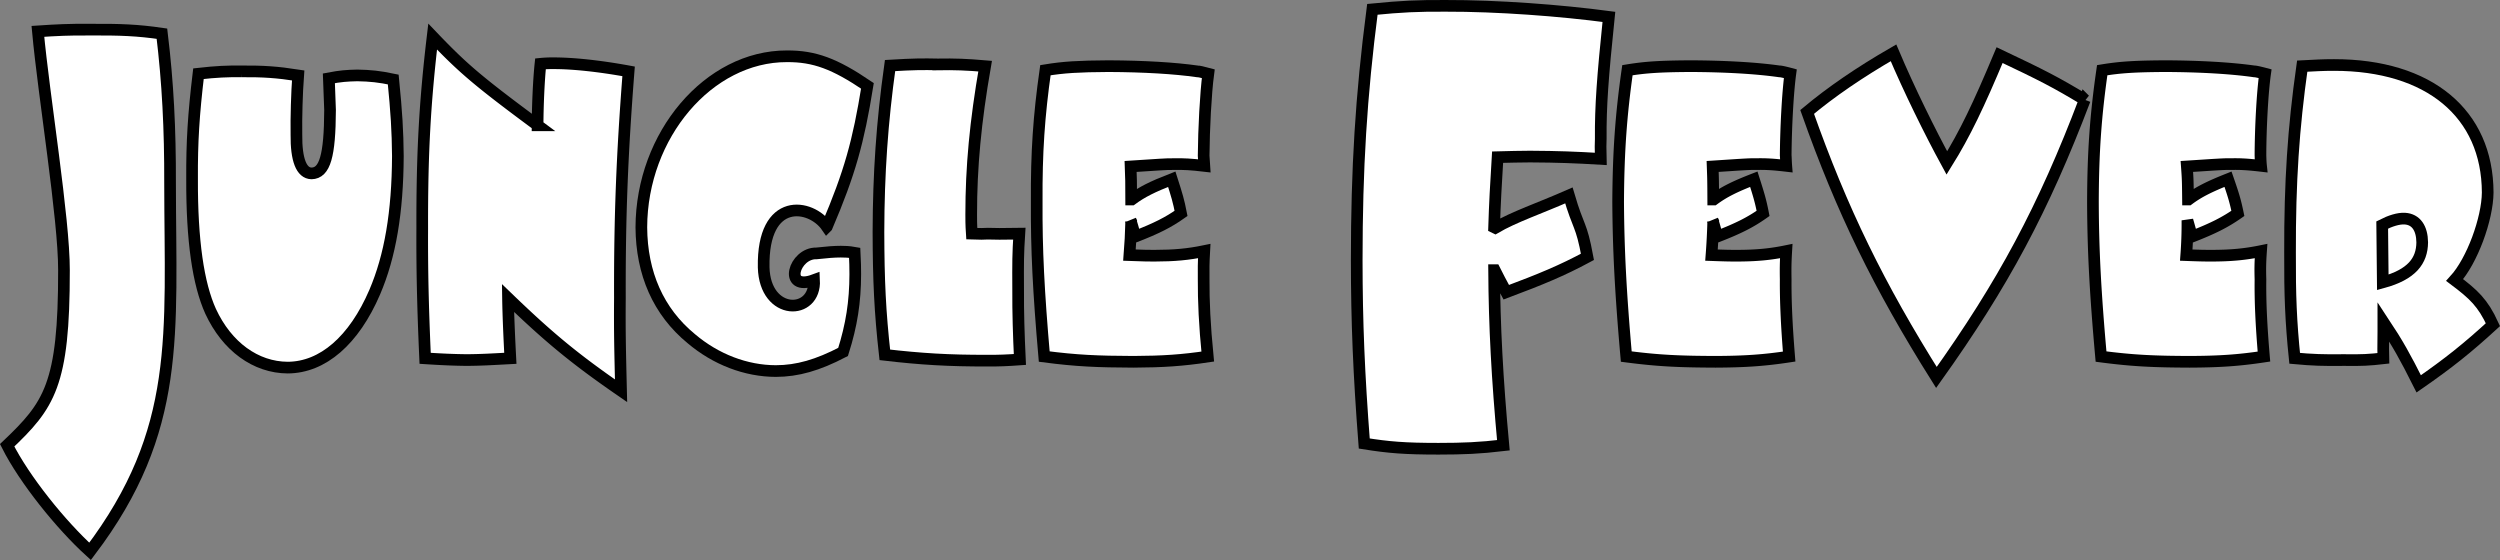 <svg xmlns="http://www.w3.org/2000/svg" width="431.255" height="96.596"><rect width="100%" height="100%" fill="#808080" stroke="none"/><path fill="#fff" d="M41.633 12.31c3.762-.024 6.148.128 9.8.698-.226 3.024-.347 7.309-.3 10.204-.047 4.37.871 6.668 2.601 6.699 2.309-.031 3.165-3.016 3.2-10.903-.036-.375-.036-1.597-.2-5.5 2.004-.382 3.102-.46 4.899-.5 2.242.04 3.773.196 6.203.704.57 5.761.754 8.824.797 13.199-.043 9.699-1.328 17.273-4 23.5-3.57 8.304-8.957 12.972-15 13-5.524-.028-10.48-3.625-13.297-9.7-2.14-4.71-3.242-12.206-3.203-22.8-.04-6.465.266-11.207 1.101-18.2 3.145-.351 4.98-.425 7.399-.402"/><path fill="none" stroke="#000" stroke-linecap="square" stroke-width="2.013" d="M41.633 12.31c3.762-.024 6.148.128 9.8.698-.226 3.024-.347 7.309-.3 10.204-.047 4.37.871 6.668 2.601 6.699 2.309-.031 3.165-3.016 3.2-10.903-.035-.375-.035-1.597-.2-5.5 2.004-.382 3.102-.46 4.899-.5 2.242.04 3.773.196 6.203.704.57 5.761.754 8.824.797 13.199-.043 9.699-1.328 17.273-4 23.5-3.57 8.304-8.957 12.972-15 13-5.524-.028-10.48-3.625-13.297-9.7-2.14-4.71-3.242-12.206-3.203-22.8-.04-6.465.266-11.207 1.101-18.2 3.145-.351 4.98-.425 7.399-.402zm0 0"/><path fill="#fff" d="M92.734 21.61c.02-3.512.204-7.797.5-10.602.93-.101 1.848-.101 2.2-.097 3.379-.004 7.847.457 13 1.398-1.114 14.281-1.543 25.067-1.5 39.102-.043 5.777.02 8.527.199 16-7.828-5.407-12.238-9-19.5-16 .043 3.023.226 7 .402 10.398-3.664.195-4.89.274-7.5.3-2.285-.026-4.183-.105-7.199-.3-.41-9.289-.531-15.41-.5-22.398-.031-13.051.457-21.774 1.797-33.102 5.27 5.516 7.781 7.656 18.101 15.3"/><path fill="none" stroke="#000" stroke-linecap="square" stroke-width="2.013" d="M92.734 21.61c.02-3.512.204-7.797.5-10.602a19.48 19.48 0 0 1 2.2-.097c3.379-.004 7.847.457 13 1.398-1.114 14.281-1.543 25.067-1.5 39.102-.043 5.777.02 8.527.199 16-7.828-5.406-12.238-9-19.5-16 .043 3.023.226 7 .402 10.398-3.664.196-4.89.274-7.5.301-2.285-.027-4.183-.105-7.199-.3-.41-9.29-.531-15.411-.5-22.4-.031-13.05.457-21.773 1.797-33.1 5.27 5.515 7.781 7.655 18.101 15.3zm0 0"/><path fill="#fff" d="M161.836 11.11c2.879-.05 4.898.027 8.098.3-1.668 9.595-2.403 17.395-2.399 25.598-.004.594-.004 1.82.098 3.301 1.242.047 2.285.047 2.8 0 1.321.047 2.114.047 5.403 0-.227 3.567-.227 4.79-.203 9.7-.023 3.886.098 7.714.3 12-2.1.152-3.812.226-5.597.203-6.598.023-11.559-.282-17.703-1-.832-7.47-1.074-12.747-1.098-21.204.024-10.054.633-18.925 2-28.699 4.266-.25 5.551-.25 8.301-.199"/><path fill="none" stroke="#000" stroke-linecap="square" stroke-width="2.013" d="M161.836 11.11c2.879-.05 4.898.027 8.098.3-1.668 9.595-2.403 17.395-2.399 25.598-.004.594-.004 1.82.098 3.301 1.242.047 2.285.047 2.8 0 1.321.047 2.114.047 5.403 0-.227 3.567-.227 4.79-.203 9.7-.023 3.886.098 7.714.3 12-2.1.152-3.812.226-5.597.203-6.598.023-11.559-.282-17.703-1-.832-7.47-1.074-12.747-1.098-21.204.024-10.054.633-18.925 2-28.699 4.266-.25 5.551-.25 8.301-.199zm0 0"/><path fill="#fff" d="M195.133 38.212c-.059 2.082-.14 3.894-.297 5.796 2.68.098 3.11.098 4.297.102 3.46-.004 5.848-.234 8.601-.8-.12 2.097-.12 3.167-.101 4.902-.02 3.695.164 7.828.703 13.296-4.395.653-7.7.88-12.8.903-6.223-.024-9.833-.176-15.403-.903-.977-11.207-1.344-18.472-1.297-26.699-.047-8.527.379-14.8 1.5-22.699 3.164-.516 5.672-.668 10.898-.7 6.157.032 11.36.34 15.301.9.16-.024.895.128 1.899.402-.453 3.398-.762 9.515-.801 14.097.039.238.039 1.004.101 1.801-2.265-.262-3.488-.34-5.3-.3-1.004-.04-2.899.112-7.399.402.082 2.207.094 2.503.098 5.699h.101c1.77-1.301 3.57-2.203 6.899-3.5.894 2.785 1.187 3.765 1.601 5.898-2.175 1.54-4.234 2.578-7.898 4-.336-1.215-.566-2.082-.8-2.8l.097.203"/><path fill="none" stroke="#000" stroke-linecap="square" stroke-width="2.013" d="M195.133 38.212c-.059 2.082-.14 3.894-.297 5.796 2.68.098 3.11.098 4.297.102 3.46-.004 5.848-.234 8.601-.8-.12 2.097-.12 3.167-.101 4.902-.02 3.695.164 7.828.703 13.296-4.395.653-7.7.88-12.8.903-6.223-.024-9.833-.176-15.403-.903-.977-11.207-1.344-18.472-1.297-26.699-.047-8.527.379-14.8 1.5-22.699 3.164-.516 5.672-.668 10.898-.7 6.157.032 11.36.34 15.301.9.16-.024.895.128 1.899.402-.453 3.398-.762 9.515-.801 14.097.039.238.039 1.004.101 1.801-2.265-.262-3.488-.34-5.3-.3-1.004-.04-2.899.112-7.399.402.082 2.207.094 2.503.098 5.699h.101c1.77-1.301 3.57-2.203 6.899-3.5.894 2.785 1.187 3.765 1.601 5.898-2.175 1.54-4.234 2.578-7.898 4-.336-1.215-.566-2.082-.8-2.8zm0 0"/><path fill="#fff" d="M359.633 17.212c-7.133 18.785-14.047 31.714-25.598 47.898-9.933-15.8-16.297-28.809-22.3-45.8 4.105-3.43 9.003-6.798 14.898-10.2 2.672 6.312 6.285 13.652 9.203 19 3.137-5.04 5.465-9.938 9.098-18.602 7.32 3.465 9.707 4.688 14.699 7.704"/><path fill="none" stroke="#000" stroke-linecap="square" stroke-width="2.013" d="M359.633 17.212c-7.133 18.785-14.047 31.714-25.598 47.898-9.933-15.8-16.297-28.809-22.3-45.8 4.105-3.43 9.003-6.798 14.898-10.2 2.672 6.312 6.285 13.652 9.203 19 3.137-5.04 5.465-9.938 9.098-18.602 7.32 3.465 9.707 4.688 14.699 7.704zm0 0"/><path fill="#fff" d="M411.133 57.212c-.035 3.113-.035 3.265 0 4.597-2.422.274-3.707.352-6.797.301-3.516.05-5.54-.027-8.5-.3-.648-6.305-.832-10.895-.8-18.2-.032-12.277.581-21.457 2.097-32.2 2.398-.12 3.441-.198 5.5-.198 16.363 0 26.457 8.34 26.5 22-.043 4.546-2.672 11.785-5.7 15.097 3.278 2.473 4.864 3.906 6.602 7.7-4.37 4.007-7.613 6.609-12.8 10.203-2.34-4.665-3.626-6.961-6.102-10.704v1.704"/><path fill="none" stroke="#000" stroke-linecap="square" stroke-width="2.013" d="M411.133 57.212c-.035 3.113-.035 3.265 0 4.597-2.422.274-3.707.352-6.797.301-3.516.05-5.54-.027-8.5-.3-.648-6.305-.832-10.895-.8-18.2-.032-12.277.581-21.457 2.097-32.2 2.398-.12 3.441-.198 5.5-.198 16.363 0 26.457 8.34 26.5 22-.043 4.546-2.672 11.785-5.7 15.097 3.278 2.473 4.864 3.906 6.602 7.7-4.37 4.007-7.613 6.609-12.8 10.203-2.34-4.665-3.626-6.961-6.102-10.704zm0 0"/><path fill="#fff" d="M410.934 38.81c1.351-.688 2.785-1.165 3.902-1.098 1.938.113 2.973 1.652 3 4.097-.027 3.2-1.805 5.54-6.8 6.903l-.102-9.903"/><path fill="none" stroke="#000" stroke-linecap="square" stroke-width="2.013" d="M410.934 38.81c1.351-.688 2.785-1.165 3.902-1.098 1.938.113 2.973 1.652 3 4.097-.027 3.2-1.805 5.54-6.8 6.903zm0 0"/><path fill="#fff" d="M15.434 5.11c5.382-.02 8.234.082 12.5.7 1.023 8.437 1.43 16.472 1.402 25.8.027 26.078 2.055 42.57-13.8 63.5-5.028-4.574-11.321-12.371-14.302-18.3 7.262-6.907 9.825-10.36 9.801-30.2.024-8.848-3.484-30.125-4.5-41.2 3.293-.218 5.328-.32 8.899-.3"/><path fill="none" stroke="#000" stroke-linecap="square" stroke-width="2.013" d="M15.434 5.11c5.382-.02 8.234.082 12.5.7 1.023 8.437 1.43 16.472 1.402 25.8.027 26.078 2.055 42.57-13.8 63.5-5.028-4.574-11.321-12.371-14.302-18.3 7.262-6.907 9.825-10.36 9.801-30.2.024-8.848-3.484-30.125-4.5-41.2 3.293-.218 5.328-.32 8.899-.3zm0 0"/><path fill="#fff" d="M257.734 46.61c.063 9.64.532 18.687 1.602 30.2-4.082.484-6.93.597-11.203.6-5.824-.003-8.578-.23-12.797-.902-.922-11.949-1.29-20.902-1.3-31.597.01-15.922.745-28.2 2.698-43.301 5.114-.504 7.778-.621 12.602-.602 9.04-.02 19.777.786 28.2 1.903-1.079 10.472-1.446 15.406-1.403 21-.043.484-.043 1.976 0 3.5-4.45-.262-7.293-.375-12.2-.403-1.98.028-3.265.028-5.597.102-.29 4.684-.477 8.113-.602 12.102l.2.097c3.203-1.886 7.656-3.375 12.699-5.597 1.719 5.851 2.113 4.707 3.203 10.597-4.398 2.371-8.09 3.887-14 6.102-.89-1.68-1.539-2.856-2-3.801h-.102"/><path fill="none" stroke="#000" stroke-linecap="square" stroke-width="2.013" d="M257.734 46.61c.063 9.64.532 18.687 1.602 30.2-4.082.484-6.93.597-11.203.6-5.824-.003-8.578-.23-12.797-.902-.922-11.949-1.29-20.902-1.3-31.597.01-15.922.745-28.2 2.698-43.301 5.114-.504 7.778-.621 12.602-.602 9.04-.02 19.777.786 28.2 1.903-1.079 10.472-1.446 15.406-1.403 21-.043.484-.043 1.976 0 3.5-4.45-.262-7.293-.375-12.2-.403-1.98.028-3.265.028-5.597.102-.29 4.684-.477 8.113-.602 12.102l.2.097c3.203-1.887 7.656-3.375 12.699-5.597 1.719 5.851 2.113 4.707 3.203 10.597-4.398 2.371-8.09 3.887-14 6.102-.89-1.68-1.539-2.856-2-3.801zm0 0"/><path fill="#fff" d="M142.633 39.11c-2.73-3.977-11.125-5.328-10.899 7 .215 8.469 9.02 8.34 8.7 2.2-5.453 2.019-3.438-4.7.402-4.598 2.04-.22 3.016-.293 4.2-.301.777.008 1.327.008 2.398.199.09 1.719.09 2.406.101 3.7-.011 4.753-.62 8.73-2.101 13.402-4.395 2.289-7.883 3.285-11.598 3.296-5.16-.011-10.363-2.003-14.602-5.597-5.675-4.668-8.55-11.246-8.601-19.2.05-15.914 11.617-29.527 25.101-29.5 4.754-.027 8.243 1.27 13.899 5.098-1.555 9.637-3.04 15.024-7 24.301"/><path fill="none" stroke="#000" stroke-linecap="square" stroke-width="2.013" d="M142.633 39.11c-2.73-3.977-11.125-5.328-10.899 7 .215 8.469 9.02 8.34 8.7 2.2-5.453 2.019-3.438-4.7.402-4.598 2.04-.22 3.016-.293 4.2-.301.777.008 1.327.008 2.398.199.09 1.719.09 2.406.101 3.7-.011 4.753-.62 8.73-2.101 13.402-4.395 2.289-7.883 3.285-11.598 3.296-5.16-.011-10.363-2.003-14.602-5.597-5.675-4.668-8.55-11.246-8.601-19.2.05-15.914 11.617-29.527 25.101-29.5 4.754-.027 8.243 1.27 13.899 5.098-1.555 9.637-3.04 15.024-7 24.301zm0 0"/><path fill="#fff" d="M377.336 38.212a72.524 72.524 0 0 1-.203 5.796c2.656.098 3.086.098 4.3.102 3.438-.004 5.825-.234 8.602-.8-.148 2.097-.148 3.167-.101 4.902-.047 3.695.136 7.828.601 13.296-4.32.653-7.625.88-12.8.903-6.145-.024-9.758-.176-15.301-.903-1.004-11.207-1.371-18.472-1.399-26.699.028-8.527.457-14.8 1.598-22.699 3.14-.516 5.652-.668 10.902-.7 6.133.032 11.336.34 15.301.9.133-.024.867.128 1.898.402-.48 3.398-.785 9.515-.8 14.097.015.238.015 1.004.101 1.801-2.289-.262-3.511-.34-5.3-.3-1.028-.04-2.926.112-7.5.402.16 2.207.167 2.503.199 5.699h.101c1.746-1.301 3.547-2.203 6.801-3.5.965 2.785 1.258 3.765 1.7 5.898-2.204 1.54-4.259 2.578-7.903 4-.356-1.215-.586-2.082-.797-2.8v.203"/><path fill="none" stroke="#000" stroke-linecap="square" stroke-width="2.013" d="M377.336 38.212a72.524 72.524 0 0 1-.203 5.796c2.656.098 3.086.098 4.3.102 3.438-.004 5.825-.234 8.602-.8-.148 2.097-.148 3.167-.101 4.902-.047 3.695.136 7.828.601 13.296-4.32.653-7.625.88-12.8.903-6.145-.024-9.758-.176-15.301-.903-1.004-11.207-1.371-18.472-1.399-26.699.028-8.527.457-14.8 1.598-22.699 3.14-.516 5.652-.668 10.902-.7 6.133.032 11.336.34 15.301.9.133-.024.867.128 1.898.402-.48 3.398-.785 9.515-.8 14.097.015.238.015 1.004.101 1.801-2.289-.262-3.511-.34-5.3-.3-1.028-.04-2.926.112-7.5.402.16 2.207.167 2.503.199 5.699h.101c1.746-1.301 3.547-2.203 6.801-3.5.965 2.785 1.258 3.765 1.7 5.898-2.204 1.54-4.259 2.578-7.903 4-.356-1.215-.586-2.082-.797-2.8zm0 0"/><path fill="#fff" d="M295.535 38.212a118.015 118.015 0 0 1-.3 5.796c2.675.098 3.101.098 4.3.102 3.453-.004 5.84-.234 8.598-.8-.125 2.097-.125 3.167-.098 4.902-.027 3.695.156 7.828.598 13.296-4.297.653-7.602.88-12.7.903-6.226-.024-9.835-.176-15.398-.903-.988-11.207-1.351-18.472-1.402-26.699.05-8.527.476-14.8 1.601-22.699 3.16-.516 5.668-.668 10.899-.7 6.152.032 11.355.34 15.3.9.157-.024.891.128 1.903.402-.461 3.398-.766 9.515-.8 14.097.034.238.034 1.004.097 1.801-2.27-.262-3.492-.34-5.297-.3-1.012-.04-2.906.112-7.402.402.078 2.207.086 2.503.101 5.699h.098c1.766-1.301 3.566-2.203 6.902-3.5.887 2.785 1.18 3.765 1.598 5.898-2.18 1.54-4.238 2.578-7.899 4-.34-1.215-.57-2.082-.8-2.8l.101.203"/><path fill="none" stroke="#000" stroke-linecap="square" stroke-width="2.013" d="M295.535 38.212a118.015 118.015 0 0 1-.3 5.796c2.675.098 3.101.098 4.3.102 3.453-.004 5.84-.234 8.598-.8-.125 2.097-.125 3.167-.098 4.902-.027 3.695.156 7.828.598 13.296-4.297.653-7.602.88-12.7.903-6.226-.024-9.835-.176-15.398-.903-.988-11.207-1.351-18.472-1.402-26.699.05-8.527.476-14.8 1.601-22.699 3.16-.516 5.668-.668 10.899-.7 6.152.032 11.355.34 15.3.9.157-.024.891.128 1.903.402-.461 3.398-.766 9.515-.8 14.097.034.238.034 1.004.097 1.801-2.27-.262-3.492-.34-5.297-.3-1.012-.04-2.906.112-7.402.402.078 2.207.086 2.503.101 5.699h.098c1.766-1.301 3.566-2.203 6.902-3.5.887 2.785 1.18 3.765 1.598 5.898-2.18 1.54-4.238 2.578-7.899 4-.34-1.215-.57-2.082-.8-2.8zm0 0"/></svg>
